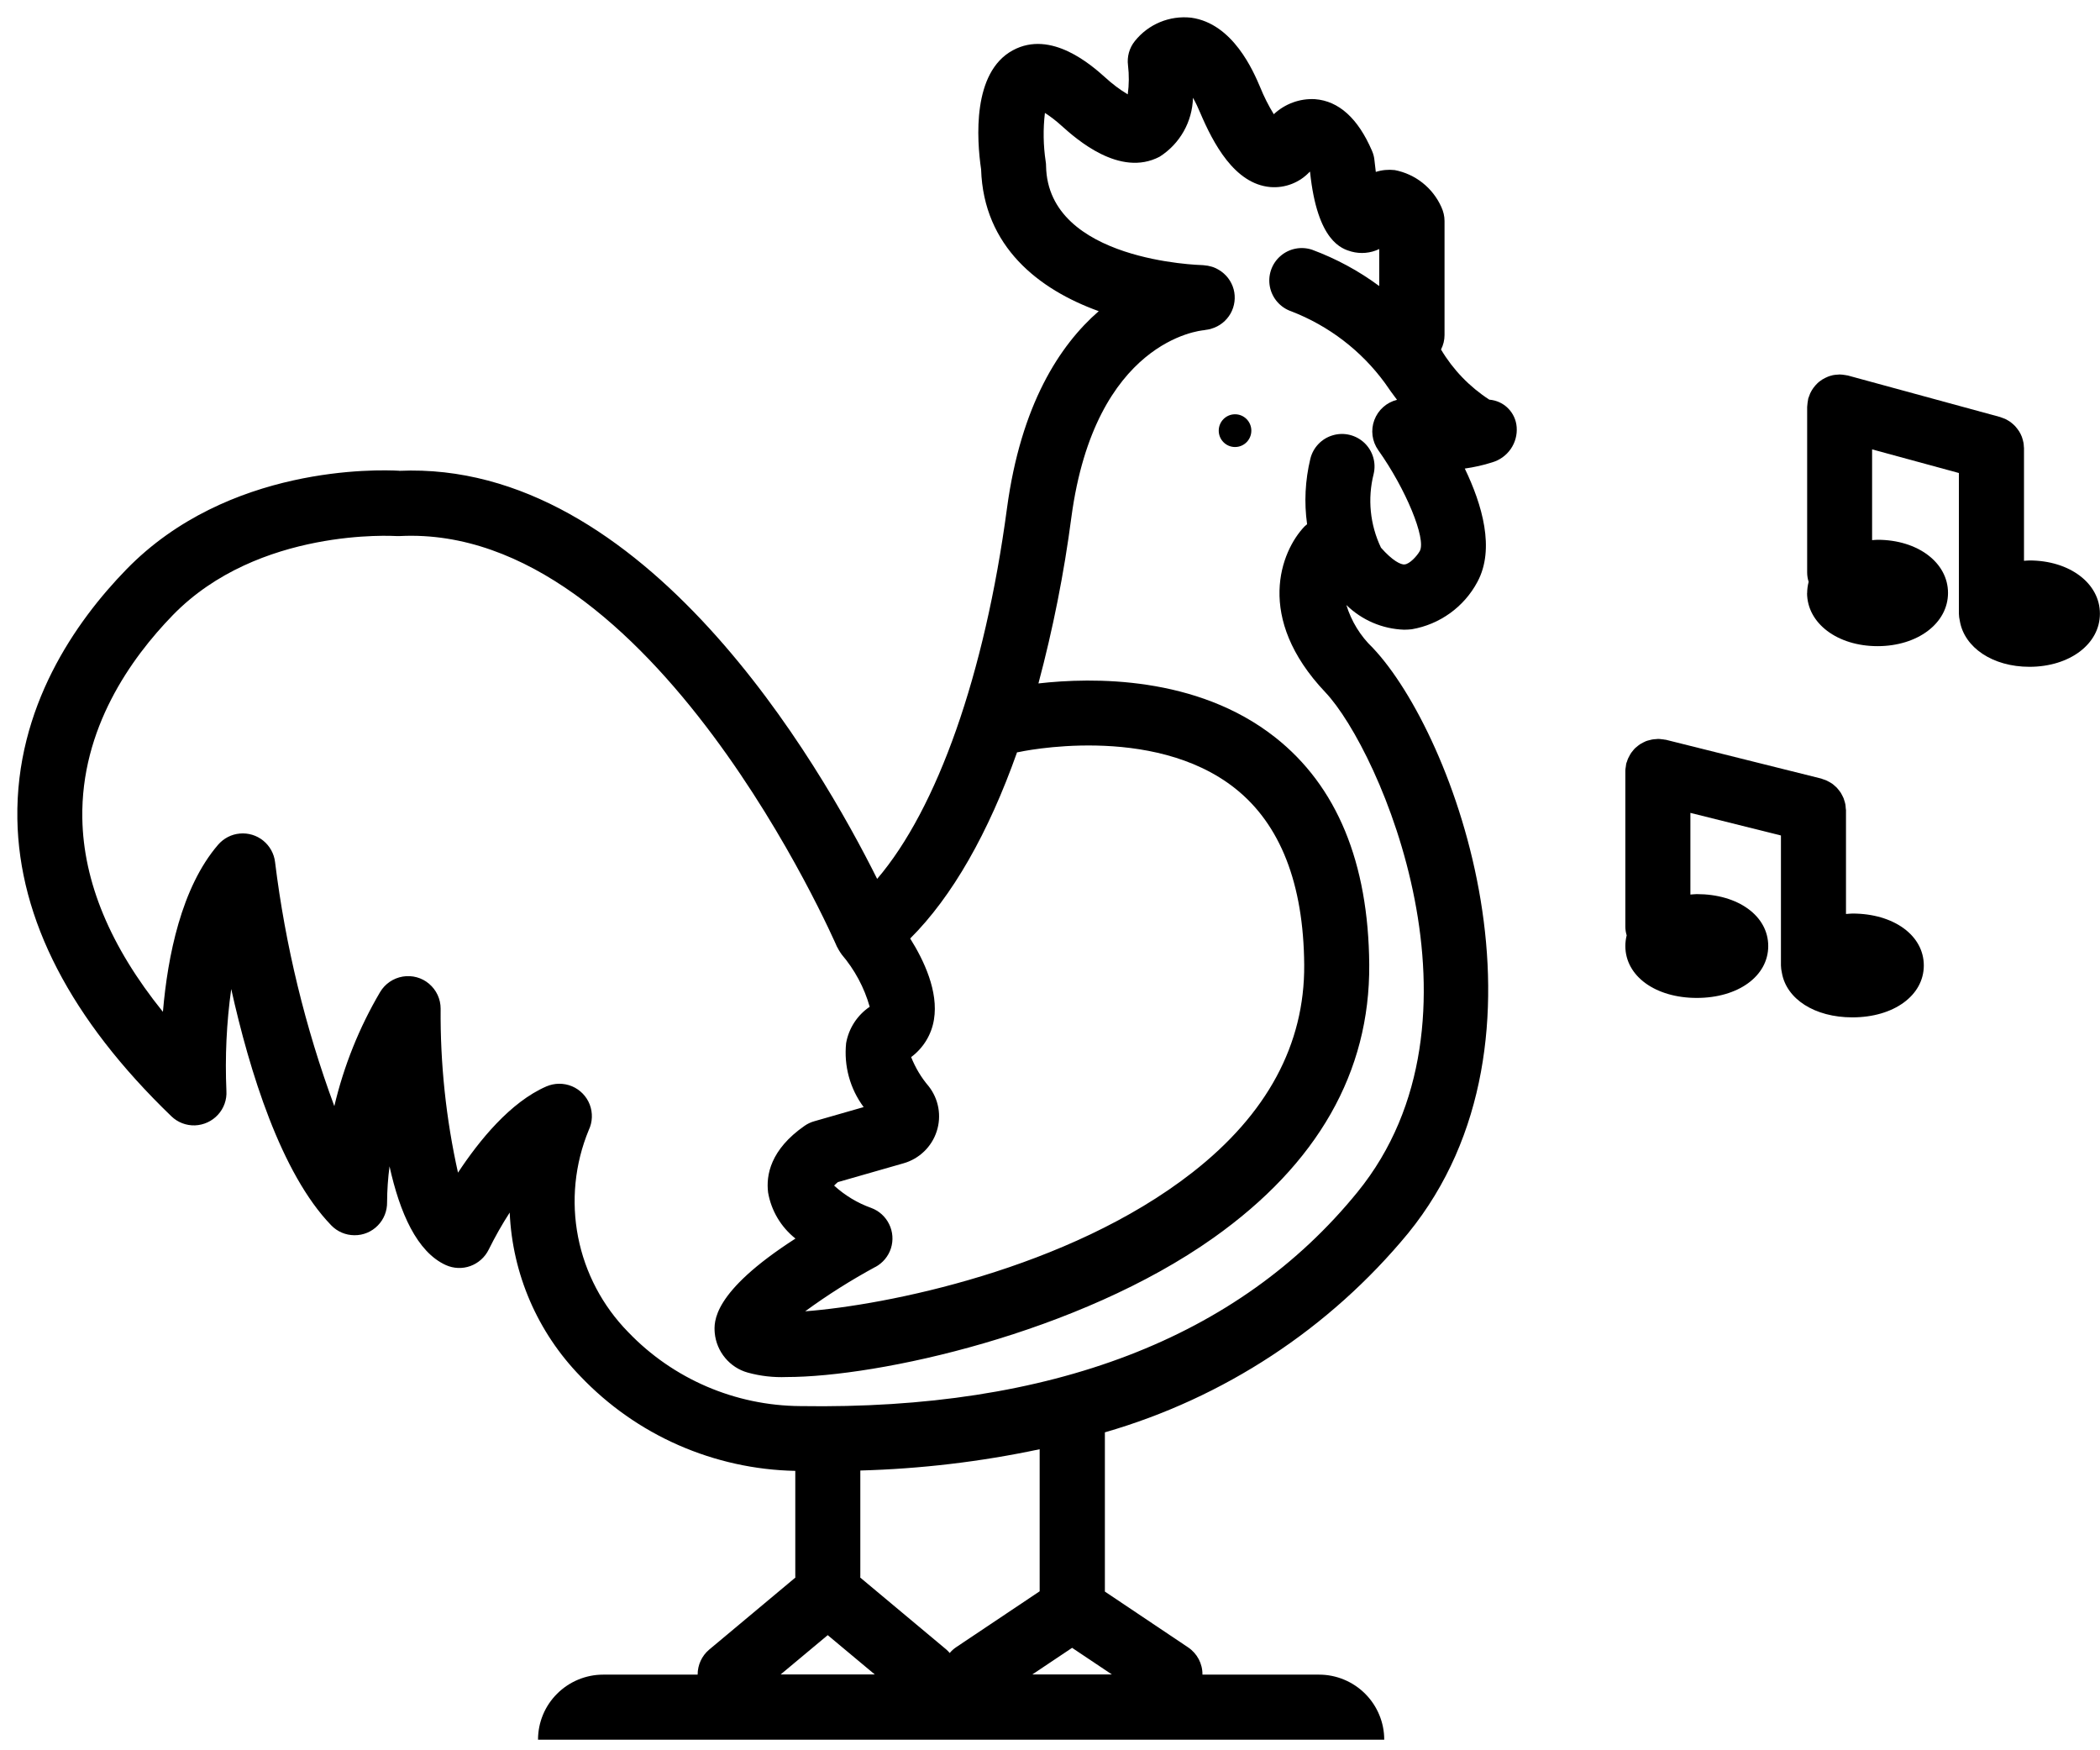 <svg width="120" height="100" viewBox="0 0 120 100" fill="none" xmlns="http://www.w3.org/2000/svg">
<g id="coq 1" clip-path="url(#clip0_73_1371)">
<g id="Calque_1-2">
<path id="Vector" d="M9.312 57.781C9.582 54.645 10.358 50.709 12.462 48.264C12.778 47.899 13.223 47.664 13.704 47.624C14.185 47.579 14.666 47.724 15.042 48.029C15.417 48.334 15.663 48.774 15.718 49.254C16.304 54.015 17.441 58.696 19.104 63.197C19.645 60.906 20.526 58.706 21.723 56.676C22.004 56.206 22.475 55.886 23.016 55.795C23.552 55.705 24.108 55.855 24.523 56.211C24.939 56.566 25.179 57.081 25.179 57.626C25.154 60.776 25.485 63.922 26.171 66.998C27.378 65.167 29.161 62.967 31.22 62.072C31.686 61.872 32.212 61.867 32.683 62.062C33.148 62.257 33.519 62.637 33.699 63.107C33.88 63.582 33.86 64.107 33.644 64.562C32.843 66.497 32.633 68.623 33.033 70.673C33.434 72.724 34.431 74.614 35.898 76.109C38.468 78.79 42.014 80.31 45.73 80.335C60.045 80.565 70.779 76.459 77.571 68.108C85.585 58.256 78.873 42.868 75.733 39.552C71.691 35.287 73.189 31.491 74.546 30.076C74.591 30.031 74.641 29.991 74.691 29.951C74.516 28.705 74.581 27.44 74.876 26.215C75.032 25.57 75.522 25.055 76.159 24.87C76.795 24.68 77.486 24.85 77.967 25.305C78.448 25.765 78.648 26.44 78.493 27.085C78.137 28.495 78.287 29.981 78.913 31.291C79.56 32.026 80.05 32.281 80.271 32.246C80.551 32.221 80.967 31.776 81.132 31.481C81.508 30.786 80.331 27.93 78.758 25.72C78.403 25.22 78.317 24.575 78.533 24C78.748 23.424 79.234 22.989 79.83 22.844C79.605 22.549 79.374 22.229 79.139 21.884C77.787 20.034 75.928 18.614 73.79 17.788C73.163 17.573 72.698 17.043 72.567 16.393C72.437 15.743 72.662 15.073 73.158 14.638C73.654 14.198 74.35 14.058 74.977 14.268C76.349 14.778 77.641 15.473 78.813 16.343V14.228C78.317 14.468 77.751 14.518 77.221 14.373C76.685 14.218 75.277 13.813 74.861 9.832L74.846 9.807C74.27 10.432 73.434 10.757 72.587 10.687C70.539 10.507 69.322 8.177 68.58 6.436C68.46 6.146 68.325 5.861 68.17 5.586C68.135 6.956 67.423 8.217 66.266 8.952C63.987 10.152 61.493 7.932 60.672 7.196C60.371 6.921 60.05 6.671 59.71 6.451C59.6 7.377 59.615 8.312 59.755 9.237C59.77 9.317 59.775 9.402 59.775 9.487C59.875 14.933 68.6 15.143 68.721 15.148C68.766 15.148 68.811 15.158 68.856 15.163C68.911 15.168 68.966 15.173 69.021 15.183C69.096 15.198 69.171 15.218 69.247 15.238C69.282 15.248 69.317 15.258 69.352 15.273C69.442 15.308 69.532 15.348 69.612 15.398C69.622 15.403 69.637 15.413 69.647 15.418C70.063 15.663 70.368 16.063 70.494 16.528C70.619 16.993 70.554 17.493 70.318 17.913C70.078 18.334 69.687 18.644 69.222 18.779C69.201 18.784 69.181 18.794 69.161 18.799C69.081 18.819 69.001 18.834 68.921 18.844C68.886 18.844 68.851 18.859 68.816 18.864C68.56 18.884 62.575 19.469 61.222 29.551C60.802 32.756 60.171 35.927 59.339 39.047C62.4 38.697 68.385 38.592 72.868 42.128C76.394 44.908 78.197 49.279 78.242 55.11C78.287 61.251 75.292 66.502 69.347 70.718C61.638 76.184 50.178 78.675 44.944 78.675C44.198 78.705 43.446 78.62 42.725 78.42C42.219 78.28 41.769 77.984 41.433 77.579C41.097 77.174 40.892 76.679 40.842 76.154C40.797 75.539 40.666 73.844 45.455 70.763C44.629 70.108 44.072 69.173 43.892 68.138C43.767 67.147 44.022 65.682 45.976 64.322C46.141 64.207 46.331 64.117 46.527 64.062L49.352 63.252C48.57 62.202 48.215 60.896 48.35 59.596C48.5 58.751 48.986 58.001 49.697 57.521C49.387 56.421 48.836 55.4 48.094 54.53C48.084 54.52 48.08 54.505 48.069 54.49C48.034 54.45 48.009 54.4 47.979 54.355C47.934 54.285 47.889 54.21 47.854 54.135C47.844 54.115 47.834 54.1 47.824 54.085C47.719 53.845 37.316 29.921 22.87 30.626C22.795 30.626 22.72 30.626 22.64 30.626C22.56 30.626 14.766 30.116 9.873 35.147C7.468 37.622 4.618 41.638 4.704 46.749C4.764 50.384 6.306 54.085 9.302 57.801L9.312 57.781ZM49.988 95.668L47.298 93.422L44.608 95.668H49.983H49.988ZM61.263 94.147L58.989 95.668H63.537L61.263 94.147ZM49.161 84.011V90.067C49.161 90.067 49.156 90.112 49.156 90.132L54.075 94.243C54.145 94.302 54.21 94.373 54.27 94.443C54.376 94.312 54.501 94.203 54.641 94.108L59.409 90.917V82.8C56.038 83.516 52.607 83.921 49.161 84.016V84.011ZM50.023 72.383C48.63 73.139 47.288 73.984 46.011 74.919C50.554 74.579 61.042 72.528 68.13 66.993C72.407 63.657 74.556 59.666 74.526 55.13C74.491 50.484 73.163 47.094 70.579 45.044C65.851 41.298 58.272 42.953 58.192 42.973C58.167 42.978 58.142 42.978 58.117 42.983C56.484 47.589 54.411 51.23 52.011 53.62C52.803 54.88 53.634 56.651 53.369 58.251C53.233 59.106 52.763 59.876 52.066 60.396C52.307 61.001 52.642 61.566 53.068 62.062C53.639 62.792 53.815 63.757 53.524 64.642C53.239 65.522 52.527 66.207 51.636 66.462L47.879 67.538C47.804 67.598 47.729 67.668 47.664 67.738C48.28 68.298 48.996 68.733 49.782 69.013C50.233 69.178 50.599 69.513 50.809 69.943C51.02 70.373 51.055 70.868 50.91 71.323C50.764 71.778 50.444 72.159 50.023 72.388V72.383ZM22.805 26.9C36.85 26.275 46.867 43.688 50.123 50.214C53.559 46.194 56.269 38.547 57.541 29.046C58.337 23.129 60.546 19.729 62.785 17.778C59.374 16.548 56.204 14.103 56.063 9.677C55.813 7.962 55.548 4.136 57.872 2.876C60.071 1.68 62.39 3.741 63.151 4.421C63.547 4.786 63.982 5.116 64.443 5.391C64.518 4.841 64.523 4.286 64.458 3.736C64.393 3.241 64.533 2.736 64.849 2.346C65.62 1.38 66.832 0.875 68.064 1.01C70.464 1.34 71.626 4.081 72.011 4.986C72.227 5.521 72.487 6.036 72.788 6.526C73.424 5.931 74.275 5.616 75.147 5.666C76.504 5.771 77.601 6.761 78.398 8.612C78.478 8.792 78.528 8.987 78.543 9.182C78.563 9.387 78.588 9.607 78.618 9.822C78.964 9.712 79.329 9.677 79.695 9.717C80.877 9.942 81.874 10.732 82.365 11.832C82.48 12.082 82.545 12.352 82.545 12.627V19.144C82.545 19.429 82.475 19.714 82.344 19.969C83.031 21.124 83.977 22.104 85.104 22.834C85.51 22.869 85.891 23.039 86.176 23.329C86.462 23.614 86.637 23.995 86.667 24.4C86.702 24.845 86.582 25.285 86.326 25.655C86.071 26.02 85.7 26.29 85.27 26.415C84.759 26.58 84.233 26.695 83.702 26.77C84.694 28.826 85.44 31.366 84.423 33.246C83.662 34.676 82.274 35.677 80.672 35.952C80.526 35.967 80.381 35.977 80.236 35.977C78.999 35.937 77.822 35.432 76.935 34.566C77.221 35.497 77.736 36.337 78.443 37.012C83.146 41.978 89.507 59.346 80.466 70.458C75.973 75.909 69.933 79.875 63.136 81.835V90.932L67.889 94.118C68.41 94.468 68.721 95.053 68.711 95.678H75.377C76.364 95.678 77.311 96.073 78.007 96.768C78.703 97.463 79.099 98.408 79.099 99.394H78.347H77.355H76.859C76.859 99.394 75.891 99.394 75.868 99.394H75.377H34.466H33.734C33.734 99.394 33.379 99.394 32.727 99.394C32.727 99.394 32.301 99.394 31.836 99.394H31.24H30.744C30.744 98.408 31.135 97.463 31.836 96.768C32.532 96.073 33.479 95.678 34.466 95.678H39.865C39.865 95.128 40.1 94.608 40.521 94.252L45.45 90.132C45.45 90.132 45.445 90.092 45.445 90.072V84.036C43.146 83.991 40.877 83.49 38.768 82.565C36.66 81.64 34.761 80.305 33.173 78.64C30.719 76.119 29.277 72.789 29.126 69.278C28.686 69.958 28.285 70.668 27.924 71.398C27.709 71.833 27.333 72.168 26.877 72.334C26.422 72.499 25.921 72.478 25.475 72.278C23.827 71.528 22.845 69.293 22.259 66.637C22.169 67.313 22.124 67.993 22.119 68.678C22.129 69.178 21.939 69.663 21.588 70.018C21.238 70.378 20.757 70.578 20.256 70.573C19.755 70.573 19.274 70.368 18.928 70.008C16.053 67.037 14.255 61.191 13.213 56.506C12.943 58.436 12.853 60.386 12.938 62.332C12.968 62.832 12.793 63.322 12.452 63.692C12.112 64.062 11.641 64.277 11.14 64.297C10.639 64.312 10.153 64.127 9.793 63.777C4.047 58.241 1.087 52.53 0.992 46.789C0.887 40.408 4.318 35.517 7.213 32.541C13.028 26.56 21.613 26.83 22.805 26.895V26.9Z" fill="black"/>
<path id="Vector_2" d="M69.642 24.605C69.642 25.12 70.058 25.54 70.574 25.54C71.09 25.54 71.505 25.12 71.505 24.605C71.505 24.089 71.09 23.669 70.574 23.669C70.058 23.669 69.642 24.089 69.642 24.605Z" fill="black"/>
<path id="Vector_3" d="M92.897 43.848C92.903 43.788 92.912 43.723 92.922 43.663C92.922 43.653 92.922 43.638 92.927 43.628C92.938 43.583 92.958 43.548 92.973 43.503C92.993 43.438 93.013 43.373 93.043 43.313C93.068 43.258 93.098 43.208 93.128 43.153C93.158 43.103 93.183 43.048 93.218 43.003C93.258 42.953 93.298 42.903 93.338 42.853C93.373 42.813 93.408 42.768 93.448 42.733C93.499 42.688 93.549 42.648 93.599 42.608C93.644 42.573 93.684 42.543 93.729 42.513C93.784 42.478 93.844 42.448 93.904 42.418C93.954 42.393 93.999 42.368 94.049 42.348C94.115 42.323 94.185 42.303 94.255 42.288C94.3 42.278 94.345 42.263 94.395 42.253C94.47 42.238 94.55 42.233 94.63 42.228C94.666 42.228 94.701 42.218 94.736 42.218C94.746 42.218 94.756 42.218 94.766 42.218C94.836 42.218 94.906 42.228 94.971 42.238C95.031 42.243 95.091 42.248 95.146 42.263C95.156 42.263 95.171 42.263 95.181 42.263L104.072 44.483C104.112 44.493 104.152 44.513 104.192 44.528C104.257 44.548 104.322 44.568 104.383 44.598C104.438 44.623 104.488 44.653 104.543 44.683C104.593 44.713 104.648 44.743 104.693 44.773C104.743 44.813 104.793 44.848 104.838 44.893C104.878 44.928 104.924 44.968 104.964 45.008C105.004 45.053 105.044 45.098 105.079 45.148C105.114 45.193 105.149 45.238 105.184 45.288C105.214 45.338 105.239 45.388 105.269 45.443C105.294 45.498 105.324 45.548 105.349 45.608C105.369 45.663 105.389 45.723 105.404 45.783C105.419 45.838 105.439 45.893 105.449 45.953C105.459 46.023 105.469 46.093 105.469 46.158C105.469 46.198 105.485 46.243 105.485 46.283V52.219C105.605 52.215 105.725 52.194 105.85 52.194C108.214 52.194 109.932 53.445 109.932 55.16C109.932 56.875 108.214 58.126 105.85 58.126C103.686 58.126 102.084 57.075 101.823 55.585C101.788 55.445 101.773 55.3 101.768 55.16V47.734L96.594 46.443V51.109C96.714 51.104 96.829 51.084 96.96 51.084C99.324 51.084 101.042 52.33 101.042 54.05C101.042 55.77 99.324 57.015 96.96 57.015C94.596 57.015 92.877 55.77 92.877 54.05C92.877 53.845 92.903 53.64 92.953 53.44C92.903 53.275 92.877 53.11 92.877 52.94V44.063C92.877 44.063 92.877 44.038 92.877 44.028C92.877 43.963 92.888 43.898 92.897 43.838V43.848Z" fill="black"/>
<path id="Vector_4" d="M103.266 33.891C103.266 33.671 103.296 33.456 103.351 33.241C103.296 33.071 103.266 32.891 103.266 32.706V23.254C103.266 23.254 103.266 23.219 103.271 23.199C103.281 23.069 103.296 22.944 103.321 22.819C103.321 22.799 103.321 22.779 103.331 22.764C103.341 22.724 103.361 22.694 103.371 22.654C103.391 22.594 103.416 22.529 103.441 22.469C103.466 22.414 103.496 22.364 103.526 22.309C103.556 22.259 103.586 22.209 103.621 22.164C103.656 22.114 103.702 22.064 103.742 22.014C103.777 21.974 103.817 21.934 103.857 21.894C103.902 21.849 103.952 21.809 104.002 21.774C104.047 21.739 104.092 21.709 104.137 21.679C104.192 21.644 104.247 21.614 104.303 21.589C104.353 21.564 104.403 21.539 104.458 21.519C104.518 21.494 104.583 21.474 104.648 21.459C104.698 21.444 104.748 21.429 104.803 21.424C104.874 21.414 104.949 21.404 105.019 21.404C105.054 21.404 105.089 21.394 105.124 21.394C105.139 21.394 105.159 21.394 105.174 21.399C105.239 21.399 105.309 21.409 105.374 21.419C105.435 21.429 105.495 21.434 105.555 21.449C105.575 21.449 105.59 21.449 105.61 21.459L114.285 23.824C114.325 23.834 114.355 23.854 114.395 23.864C114.46 23.884 114.52 23.909 114.581 23.934C114.636 23.959 114.686 23.989 114.736 24.019C114.786 24.049 114.841 24.079 114.886 24.114C114.936 24.149 114.981 24.189 115.026 24.229C115.071 24.269 115.111 24.309 115.152 24.349C115.192 24.394 115.227 24.439 115.267 24.489C115.302 24.539 115.337 24.584 115.372 24.634C115.402 24.684 115.427 24.734 115.457 24.784C115.482 24.839 115.512 24.894 115.532 24.95C115.552 25.005 115.567 25.064 115.587 25.125C115.602 25.18 115.617 25.235 115.627 25.294C115.637 25.36 115.647 25.43 115.647 25.495C115.647 25.53 115.657 25.57 115.657 25.605V32.041C115.763 32.036 115.858 32.021 115.968 32.021C118.262 32.021 119.995 33.326 119.995 35.061C119.995 36.797 118.262 38.097 115.968 38.097C113.864 38.097 112.251 36.997 111.991 35.481C111.956 35.341 111.941 35.201 111.936 35.056V27.025L106.977 25.675V30.86C107.082 30.855 107.178 30.84 107.288 30.84C109.587 30.84 111.315 32.146 111.315 33.876C111.315 35.606 109.582 36.917 107.288 36.917C104.994 36.917 103.261 35.611 103.261 33.876L103.266 33.891Z" fill="black"/>
</g>
</g>
<defs>
<clipPath id="clip0_73_1371">
<rect width="120" height="100" fill="white"/>
</clipPath>
</defs>
</svg>

